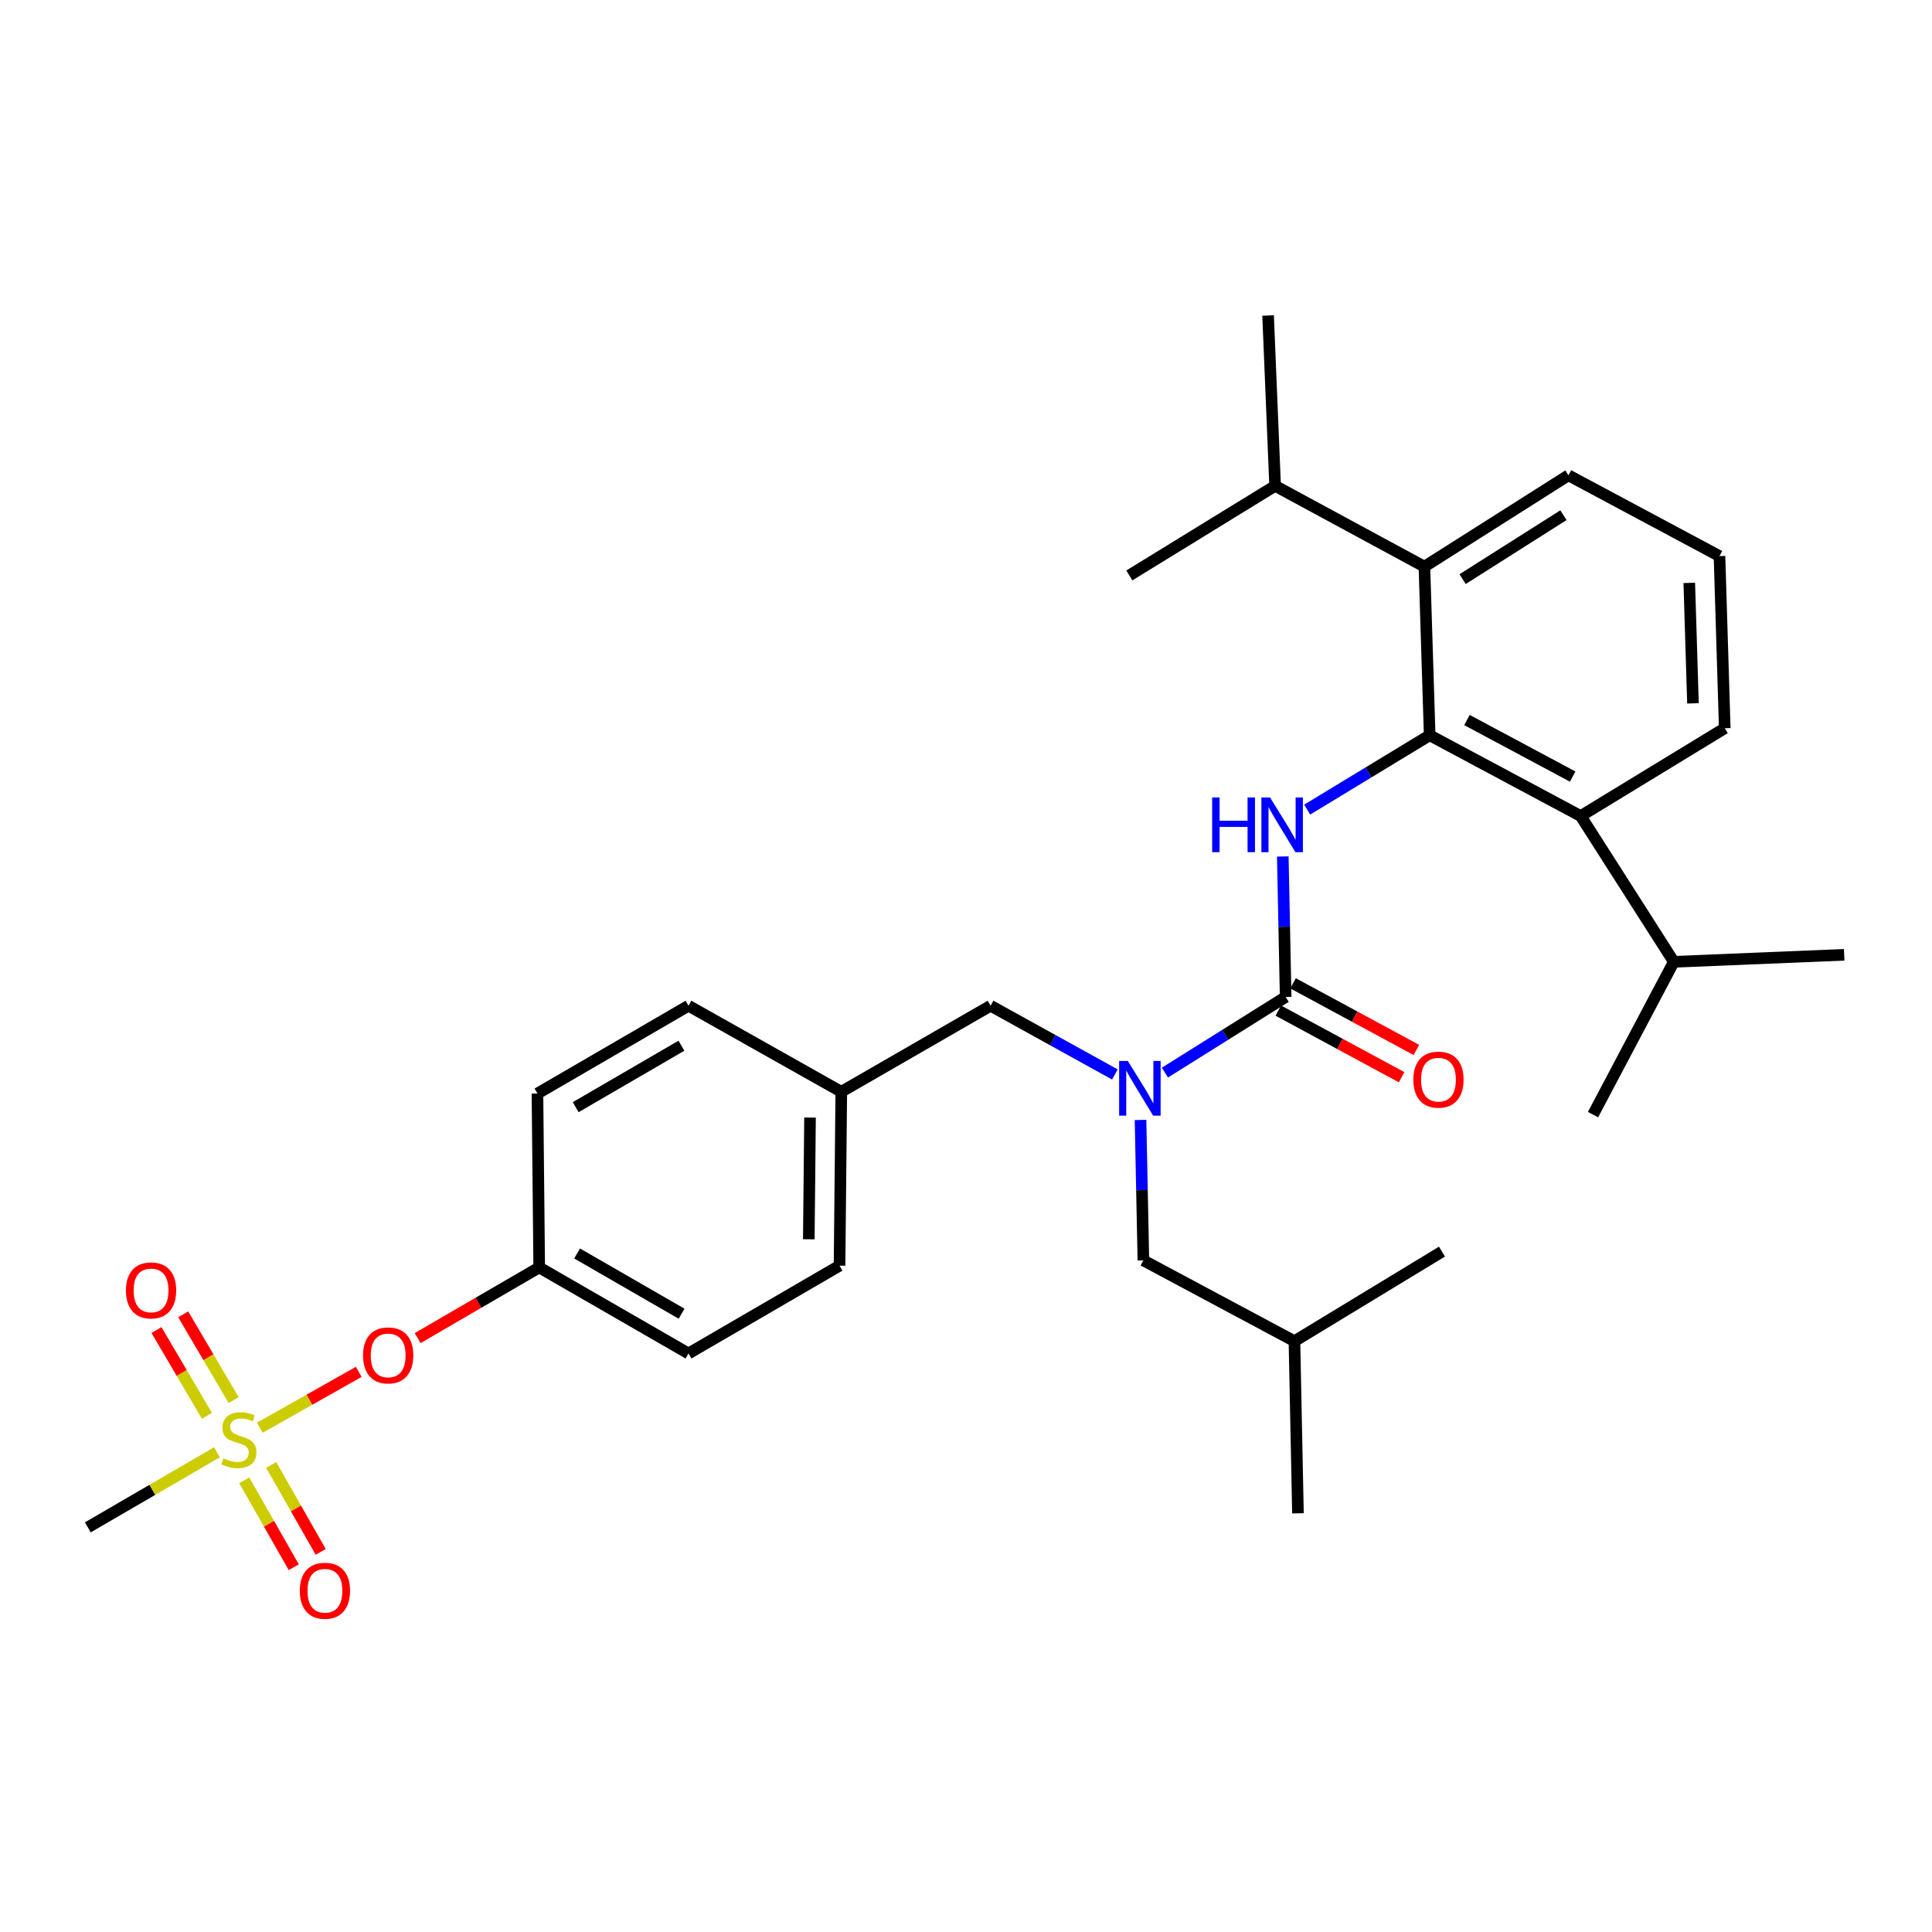 <?xml version='1.0' encoding='iso-8859-1'?>
<svg version='1.1' baseProfile='full'
              xmlns='http://www.w3.org/2000/svg'
                      xmlns:rdkit='http://www.rdkit.org/xml'
                      xmlns:xlink='http://www.w3.org/1999/xlink'
                  xml:space='preserve'
width='1000px' height='1000px' viewBox='0 0 1000 1000'>
<!-- END OF HEADER -->
<rect style='opacity:1.0;fill:#FFFFFF;stroke:none' width='1000' height='1000' x='0' y='0'> </rect>
<path class='bond-0' d='M 577.056,556.136 L 544.89,538.351' style='fill:none;fill-rule:evenodd;stroke:#0000FF;stroke-width:6px;stroke-linecap:butt;stroke-linejoin:miter;stroke-opacity:1' />
<path class='bond-0' d='M 544.89,538.351 L 512.724,520.566' style='fill:none;fill-rule:evenodd;stroke:#000000;stroke-width:6px;stroke-linecap:butt;stroke-linejoin:miter;stroke-opacity:1' />
<path class='bond-1' d='M 602.969,555.17 L 634.212,535.595' style='fill:none;fill-rule:evenodd;stroke:#0000FF;stroke-width:6px;stroke-linecap:butt;stroke-linejoin:miter;stroke-opacity:1' />
<path class='bond-1' d='M 634.212,535.595 L 665.455,516.019' style='fill:none;fill-rule:evenodd;stroke:#000000;stroke-width:6px;stroke-linecap:butt;stroke-linejoin:miter;stroke-opacity:1' />
<path class='bond-2' d='M 590.336,579.682 L 591.075,616.031' style='fill:none;fill-rule:evenodd;stroke:#0000FF;stroke-width:6px;stroke-linecap:butt;stroke-linejoin:miter;stroke-opacity:1' />
<path class='bond-2' d='M 591.075,616.031 L 591.813,652.379' style='fill:none;fill-rule:evenodd;stroke:#000000;stroke-width:6px;stroke-linecap:butt;stroke-linejoin:miter;stroke-opacity:1' />
<path class='bond-3' d='M 739.997,380.568 L 818.176,422.378' style='fill:none;fill-rule:evenodd;stroke:#000000;stroke-width:6px;stroke-linecap:butt;stroke-linejoin:miter;stroke-opacity:1' />
<path class='bond-3' d='M 759.292,372.687 L 814.018,401.954' style='fill:none;fill-rule:evenodd;stroke:#000000;stroke-width:6px;stroke-linecap:butt;stroke-linejoin:miter;stroke-opacity:1' />
<path class='bond-4' d='M 739.997,380.568 L 737.268,293.294' style='fill:none;fill-rule:evenodd;stroke:#000000;stroke-width:6px;stroke-linecap:butt;stroke-linejoin:miter;stroke-opacity:1' />
<path class='bond-5' d='M 739.997,380.568 L 708.303,399.809' style='fill:none;fill-rule:evenodd;stroke:#000000;stroke-width:6px;stroke-linecap:butt;stroke-linejoin:miter;stroke-opacity:1' />
<path class='bond-5' d='M 708.303,399.809 L 676.609,419.05' style='fill:none;fill-rule:evenodd;stroke:#0000FF;stroke-width:6px;stroke-linecap:butt;stroke-linejoin:miter;stroke-opacity:1' />
<path class='bond-6' d='M 661.64,523.079 L 693.561,540.325' style='fill:none;fill-rule:evenodd;stroke:#000000;stroke-width:6px;stroke-linecap:butt;stroke-linejoin:miter;stroke-opacity:1' />
<path class='bond-6' d='M 693.561,540.325 L 725.482,557.57' style='fill:none;fill-rule:evenodd;stroke:#FF0000;stroke-width:6px;stroke-linecap:butt;stroke-linejoin:miter;stroke-opacity:1' />
<path class='bond-6' d='M 669.269,508.959 L 701.19,526.204' style='fill:none;fill-rule:evenodd;stroke:#000000;stroke-width:6px;stroke-linecap:butt;stroke-linejoin:miter;stroke-opacity:1' />
<path class='bond-6' d='M 701.19,526.204 L 733.111,543.449' style='fill:none;fill-rule:evenodd;stroke:#FF0000;stroke-width:6px;stroke-linecap:butt;stroke-linejoin:miter;stroke-opacity:1' />
<path class='bond-7' d='M 665.455,516.019 L 664.712,479.666' style='fill:none;fill-rule:evenodd;stroke:#000000;stroke-width:6px;stroke-linecap:butt;stroke-linejoin:miter;stroke-opacity:1' />
<path class='bond-7' d='M 664.712,479.666 L 663.97,443.313' style='fill:none;fill-rule:evenodd;stroke:#0000FF;stroke-width:6px;stroke-linecap:butt;stroke-linejoin:miter;stroke-opacity:1' />
<path class='bond-8' d='M 818.176,422.378 L 866.361,497.838' style='fill:none;fill-rule:evenodd;stroke:#000000;stroke-width:6px;stroke-linecap:butt;stroke-linejoin:miter;stroke-opacity:1' />
<path class='bond-9' d='M 818.176,422.378 L 892.727,376.931' style='fill:none;fill-rule:evenodd;stroke:#000000;stroke-width:6px;stroke-linecap:butt;stroke-linejoin:miter;stroke-opacity:1' />
<path class='bond-10' d='M 737.268,293.294 L 659.998,251.475' style='fill:none;fill-rule:evenodd;stroke:#000000;stroke-width:6px;stroke-linecap:butt;stroke-linejoin:miter;stroke-opacity:1' />
<path class='bond-11' d='M 737.268,293.294 L 811.819,246.018' style='fill:none;fill-rule:evenodd;stroke:#000000;stroke-width:6px;stroke-linecap:butt;stroke-linejoin:miter;stroke-opacity:1' />
<path class='bond-11' d='M 757.046,299.757 L 809.232,266.664' style='fill:none;fill-rule:evenodd;stroke:#000000;stroke-width:6px;stroke-linecap:butt;stroke-linejoin:miter;stroke-opacity:1' />
<path class='bond-12' d='M 512.724,520.566 L 435.453,565.104' style='fill:none;fill-rule:evenodd;stroke:#000000;stroke-width:6px;stroke-linecap:butt;stroke-linejoin:miter;stroke-opacity:1' />
<path class='bond-13' d='M 591.813,652.379 L 670.002,694.198' style='fill:none;fill-rule:evenodd;stroke:#000000;stroke-width:6px;stroke-linecap:butt;stroke-linejoin:miter;stroke-opacity:1' />
<path class='bond-14' d='M 670.002,694.198 L 746.363,647.832' style='fill:none;fill-rule:evenodd;stroke:#000000;stroke-width:6px;stroke-linecap:butt;stroke-linejoin:miter;stroke-opacity:1' />
<path class='bond-15' d='M 670.002,694.198 L 671.821,783.291' style='fill:none;fill-rule:evenodd;stroke:#000000;stroke-width:6px;stroke-linecap:butt;stroke-linejoin:miter;stroke-opacity:1' />
<path class='bond-16' d='M 45.455,790.558 L 78.874,771.131' style='fill:none;fill-rule:evenodd;stroke:#000000;stroke-width:6px;stroke-linecap:butt;stroke-linejoin:miter;stroke-opacity:1' />
<path class='bond-16' d='M 78.874,771.131 L 112.294,751.703' style='fill:none;fill-rule:evenodd;stroke:#CCCC00;stroke-width:6px;stroke-linecap:butt;stroke-linejoin:miter;stroke-opacity:1' />
<path class='bond-17' d='M 185.695,710.067 L 160.096,724.522' style='fill:none;fill-rule:evenodd;stroke:#FF0000;stroke-width:6px;stroke-linecap:butt;stroke-linejoin:miter;stroke-opacity:1' />
<path class='bond-17' d='M 160.096,724.522 L 134.496,738.977' style='fill:none;fill-rule:evenodd;stroke:#CCCC00;stroke-width:6px;stroke-linecap:butt;stroke-linejoin:miter;stroke-opacity:1' />
<path class='bond-18' d='M 216.175,692.6 L 247.634,674.309' style='fill:none;fill-rule:evenodd;stroke:#FF0000;stroke-width:6px;stroke-linecap:butt;stroke-linejoin:miter;stroke-opacity:1' />
<path class='bond-18' d='M 247.634,674.309 L 279.094,656.017' style='fill:none;fill-rule:evenodd;stroke:#000000;stroke-width:6px;stroke-linecap:butt;stroke-linejoin:miter;stroke-opacity:1' />
<path class='bond-19' d='M 126.422,766.213 L 139.235,788.7' style='fill:none;fill-rule:evenodd;stroke:#CCCC00;stroke-width:6px;stroke-linecap:butt;stroke-linejoin:miter;stroke-opacity:1' />
<path class='bond-19' d='M 139.235,788.7 L 152.048,811.187' style='fill:none;fill-rule:evenodd;stroke:#FF0000;stroke-width:6px;stroke-linecap:butt;stroke-linejoin:miter;stroke-opacity:1' />
<path class='bond-19' d='M 140.367,758.267 L 153.18,780.754' style='fill:none;fill-rule:evenodd;stroke:#CCCC00;stroke-width:6px;stroke-linecap:butt;stroke-linejoin:miter;stroke-opacity:1' />
<path class='bond-19' d='M 153.18,780.754 L 165.993,803.241' style='fill:none;fill-rule:evenodd;stroke:#FF0000;stroke-width:6px;stroke-linecap:butt;stroke-linejoin:miter;stroke-opacity:1' />
<path class='bond-20' d='M 120.93,724.681 L 107.877,702.486' style='fill:none;fill-rule:evenodd;stroke:#CCCC00;stroke-width:6px;stroke-linecap:butt;stroke-linejoin:miter;stroke-opacity:1' />
<path class='bond-20' d='M 107.877,702.486 L 94.824,680.29' style='fill:none;fill-rule:evenodd;stroke:#FF0000;stroke-width:6px;stroke-linecap:butt;stroke-linejoin:miter;stroke-opacity:1' />
<path class='bond-20' d='M 107.095,732.817 L 94.042,710.622' style='fill:none;fill-rule:evenodd;stroke:#CCCC00;stroke-width:6px;stroke-linecap:butt;stroke-linejoin:miter;stroke-opacity:1' />
<path class='bond-20' d='M 94.042,710.622 L 80.989,688.426' style='fill:none;fill-rule:evenodd;stroke:#FF0000;stroke-width:6px;stroke-linecap:butt;stroke-linejoin:miter;stroke-opacity:1' />
<path class='bond-21' d='M 435.453,565.104 L 356.364,520.566' style='fill:none;fill-rule:evenodd;stroke:#000000;stroke-width:6px;stroke-linecap:butt;stroke-linejoin:miter;stroke-opacity:1' />
<path class='bond-22' d='M 435.453,565.104 L 434.544,655.108' style='fill:none;fill-rule:evenodd;stroke:#000000;stroke-width:6px;stroke-linecap:butt;stroke-linejoin:miter;stroke-opacity:1' />
<path class='bond-22' d='M 419.268,578.443 L 418.631,641.445' style='fill:none;fill-rule:evenodd;stroke:#000000;stroke-width:6px;stroke-linecap:butt;stroke-linejoin:miter;stroke-opacity:1' />
<path class='bond-23' d='M 279.094,656.017 L 356.364,700.564' style='fill:none;fill-rule:evenodd;stroke:#000000;stroke-width:6px;stroke-linecap:butt;stroke-linejoin:miter;stroke-opacity:1' />
<path class='bond-23' d='M 298.7,648.795 L 352.79,679.977' style='fill:none;fill-rule:evenodd;stroke:#000000;stroke-width:6px;stroke-linecap:butt;stroke-linejoin:miter;stroke-opacity:1' />
<path class='bond-24' d='M 279.094,656.017 L 278.184,566.014' style='fill:none;fill-rule:evenodd;stroke:#000000;stroke-width:6px;stroke-linecap:butt;stroke-linejoin:miter;stroke-opacity:1' />
<path class='bond-25' d='M 356.364,520.566 L 278.184,566.014' style='fill:none;fill-rule:evenodd;stroke:#000000;stroke-width:6px;stroke-linecap:butt;stroke-linejoin:miter;stroke-opacity:1' />
<path class='bond-25' d='M 352.703,541.259 L 297.977,573.072' style='fill:none;fill-rule:evenodd;stroke:#000000;stroke-width:6px;stroke-linecap:butt;stroke-linejoin:miter;stroke-opacity:1' />
<path class='bond-26' d='M 434.544,655.108 L 356.364,700.564' style='fill:none;fill-rule:evenodd;stroke:#000000;stroke-width:6px;stroke-linecap:butt;stroke-linejoin:miter;stroke-opacity:1' />
<path class='bond-27' d='M 659.998,251.475 L 656.36,163.291' style='fill:none;fill-rule:evenodd;stroke:#000000;stroke-width:6px;stroke-linecap:butt;stroke-linejoin:miter;stroke-opacity:1' />
<path class='bond-28' d='M 659.998,251.475 L 584.546,297.841' style='fill:none;fill-rule:evenodd;stroke:#000000;stroke-width:6px;stroke-linecap:butt;stroke-linejoin:miter;stroke-opacity:1' />
<path class='bond-29' d='M 866.361,497.838 L 824.543,576.928' style='fill:none;fill-rule:evenodd;stroke:#000000;stroke-width:6px;stroke-linecap:butt;stroke-linejoin:miter;stroke-opacity:1' />
<path class='bond-30' d='M 866.361,497.838 L 954.545,494.2' style='fill:none;fill-rule:evenodd;stroke:#000000;stroke-width:6px;stroke-linecap:butt;stroke-linejoin:miter;stroke-opacity:1' />
<path class='bond-31' d='M 892.727,376.931 L 889.999,287.837' style='fill:none;fill-rule:evenodd;stroke:#000000;stroke-width:6px;stroke-linecap:butt;stroke-linejoin:miter;stroke-opacity:1' />
<path class='bond-31' d='M 876.276,364.058 L 874.366,301.692' style='fill:none;fill-rule:evenodd;stroke:#000000;stroke-width:6px;stroke-linecap:butt;stroke-linejoin:miter;stroke-opacity:1' />
<path class='bond-32' d='M 811.819,246.018 L 889.999,287.837' style='fill:none;fill-rule:evenodd;stroke:#000000;stroke-width:6px;stroke-linecap:butt;stroke-linejoin:miter;stroke-opacity:1' />
<path  class='atom-0' d='M 583.743 549.134
L 593.023 564.134
Q 593.943 565.614, 595.423 568.294
Q 596.903 570.974, 596.983 571.134
L 596.983 549.134
L 600.743 549.134
L 600.743 577.454
L 596.863 577.454
L 586.903 561.054
Q 585.743 559.134, 584.503 556.934
Q 583.303 554.734, 582.943 554.054
L 582.943 577.454
L 579.263 577.454
L 579.263 549.134
L 583.743 549.134
' fill='#0000FF'/>
<path  class='atom-3' d='M 731.544 558.827
Q 731.544 552.027, 734.904 548.227
Q 738.264 544.427, 744.544 544.427
Q 750.824 544.427, 754.184 548.227
Q 757.544 552.027, 757.544 558.827
Q 757.544 565.707, 754.144 569.627
Q 750.744 573.507, 744.544 573.507
Q 738.304 573.507, 734.904 569.627
Q 731.544 565.747, 731.544 558.827
M 744.544 570.307
Q 748.864 570.307, 751.184 567.427
Q 753.544 564.507, 753.544 558.827
Q 753.544 553.267, 751.184 550.467
Q 748.864 547.627, 744.544 547.627
Q 740.224 547.627, 737.864 550.427
Q 735.544 553.227, 735.544 558.827
Q 735.544 564.547, 737.864 567.427
Q 740.224 570.307, 744.544 570.307
' fill='#FF0000'/>
<path  class='atom-4' d='M 627.416 412.765
L 631.256 412.765
L 631.256 424.805
L 645.736 424.805
L 645.736 412.765
L 649.576 412.765
L 649.576 441.085
L 645.736 441.085
L 645.736 428.005
L 631.256 428.005
L 631.256 441.085
L 627.416 441.085
L 627.416 412.765
' fill='#0000FF'/>
<path  class='atom-4' d='M 657.376 412.765
L 666.656 427.765
Q 667.576 429.245, 669.056 431.925
Q 670.536 434.605, 670.616 434.765
L 670.616 412.765
L 674.376 412.765
L 674.376 441.085
L 670.496 441.085
L 660.536 424.685
Q 659.376 422.765, 658.136 420.565
Q 656.936 418.365, 656.576 417.685
L 656.576 441.085
L 652.896 441.085
L 652.896 412.765
L 657.376 412.765
' fill='#0000FF'/>
<path  class='atom-11' d='M 187.914 701.553
Q 187.914 694.753, 191.274 690.953
Q 194.634 687.153, 200.914 687.153
Q 207.194 687.153, 210.554 690.953
Q 213.914 694.753, 213.914 701.553
Q 213.914 708.433, 210.514 712.353
Q 207.114 716.233, 200.914 716.233
Q 194.674 716.233, 191.274 712.353
Q 187.914 708.473, 187.914 701.553
M 200.914 713.033
Q 205.234 713.033, 207.554 710.153
Q 209.914 707.233, 209.914 701.553
Q 209.914 695.993, 207.554 693.193
Q 205.234 690.353, 200.914 690.353
Q 196.594 690.353, 194.234 693.153
Q 191.914 695.953, 191.914 701.553
Q 191.914 707.273, 194.234 710.153
Q 196.594 713.033, 200.914 713.033
' fill='#FF0000'/>
<path  class='atom-12' d='M 115.634 754.831
Q 115.954 754.951, 117.274 755.511
Q 118.594 756.071, 120.034 756.431
Q 121.514 756.751, 122.954 756.751
Q 125.634 756.751, 127.194 755.471
Q 128.754 754.151, 128.754 751.871
Q 128.754 750.311, 127.954 749.351
Q 127.194 748.391, 125.994 747.871
Q 124.794 747.351, 122.794 746.751
Q 120.274 745.991, 118.754 745.271
Q 117.274 744.551, 116.194 743.031
Q 115.154 741.511, 115.154 738.951
Q 115.154 735.391, 117.554 733.191
Q 119.994 730.991, 124.794 730.991
Q 128.074 730.991, 131.794 732.551
L 130.874 735.631
Q 127.474 734.231, 124.914 734.231
Q 122.154 734.231, 120.634 735.391
Q 119.114 736.511, 119.154 738.471
Q 119.154 739.991, 119.914 740.911
Q 120.714 741.831, 121.834 742.351
Q 122.994 742.871, 124.914 743.471
Q 127.474 744.271, 128.994 745.071
Q 130.514 745.871, 131.594 747.511
Q 132.714 749.111, 132.714 751.871
Q 132.714 755.791, 130.074 757.911
Q 127.474 759.991, 123.114 759.991
Q 120.594 759.991, 118.674 759.431
Q 116.794 758.911, 114.554 757.991
L 115.634 754.831
' fill='#CCCC00'/>
<path  class='atom-13' d='M 155.181 823.371
Q 155.181 816.571, 158.541 812.771
Q 161.901 808.971, 168.181 808.971
Q 174.461 808.971, 177.821 812.771
Q 181.181 816.571, 181.181 823.371
Q 181.181 830.251, 177.781 834.171
Q 174.381 838.051, 168.181 838.051
Q 161.941 838.051, 158.541 834.171
Q 155.181 830.291, 155.181 823.371
M 168.181 834.851
Q 172.501 834.851, 174.821 831.971
Q 177.181 829.051, 177.181 823.371
Q 177.181 817.811, 174.821 815.011
Q 172.501 812.171, 168.181 812.171
Q 163.861 812.171, 161.501 814.971
Q 159.181 817.771, 159.181 823.371
Q 159.181 829.091, 161.501 831.971
Q 163.861 834.851, 168.181 834.851
' fill='#FF0000'/>
<path  class='atom-14' d='M 65.187 667.911
Q 65.187 661.111, 68.547 657.311
Q 71.907 653.511, 78.187 653.511
Q 84.467 653.511, 87.827 657.311
Q 91.187 661.111, 91.187 667.911
Q 91.187 674.791, 87.787 678.711
Q 84.387 682.591, 78.187 682.591
Q 71.947 682.591, 68.547 678.711
Q 65.187 674.831, 65.187 667.911
M 78.187 679.391
Q 82.507 679.391, 84.827 676.511
Q 87.187 673.591, 87.187 667.911
Q 87.187 662.351, 84.827 659.551
Q 82.507 656.711, 78.187 656.711
Q 73.867 656.711, 71.507 659.511
Q 69.187 662.311, 69.187 667.911
Q 69.187 673.631, 71.507 676.511
Q 73.867 679.391, 78.187 679.391
' fill='#FF0000'/>
</svg>
